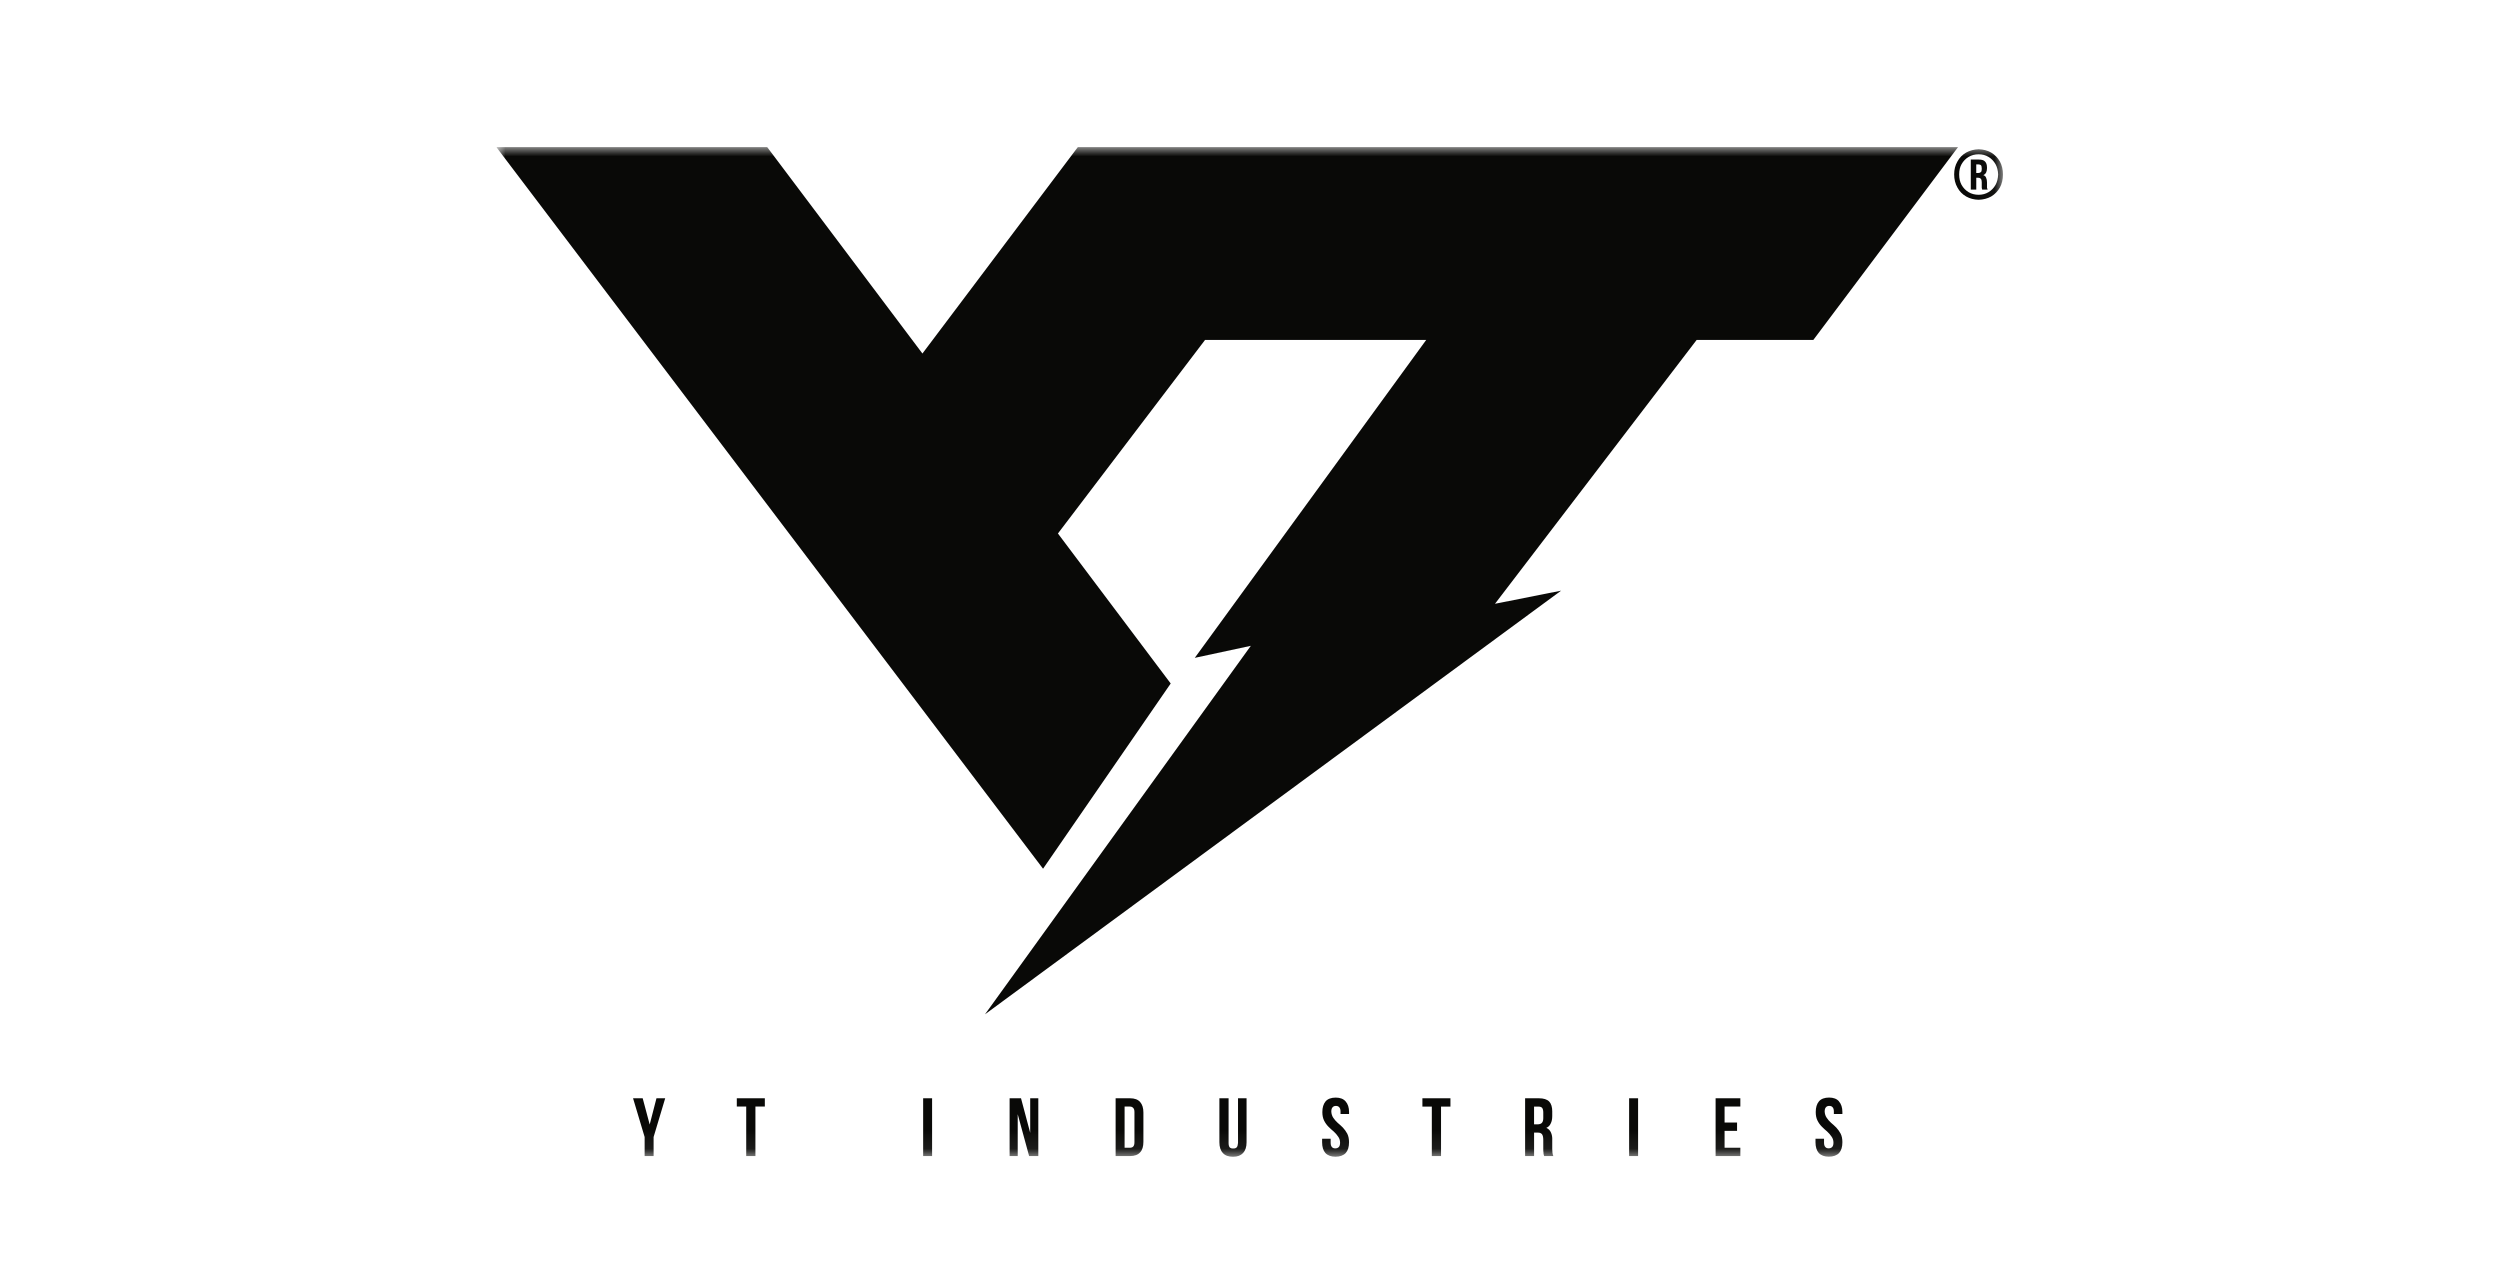 <svg width="136" height="70" viewBox="0 0 136 70" fill="none" xmlns="http://www.w3.org/2000/svg">
<g clip-path="url(#clip0_522_7817)">
<mask id="mask0_522_7817" style="mask-type:luminance" maskUnits="userSpaceOnUse" x="27" y="8" width="82" height="55">
<path d="M108.961 8H27V62.923H108.961V8Z" fill="white"/>
</mask>
<g mask="url(#mask0_522_7817)">
<path d="M100.038 59.91C99.918 59.775 99.74 59.707 99.502 59.707C99.264 59.707 99.072 59.775 98.954 59.91C98.834 60.053 98.776 60.248 98.776 60.494C98.776 60.677 98.807 60.832 98.871 60.958C98.934 61.085 99.014 61.196 99.109 61.291C99.204 61.386 99.3 61.474 99.395 61.553C99.49 61.64 99.57 61.731 99.633 61.827C99.704 61.922 99.74 62.034 99.74 62.16C99.74 62.272 99.716 62.352 99.668 62.398C99.62 62.447 99.557 62.47 99.477 62.47C99.397 62.47 99.339 62.447 99.299 62.398C99.251 62.35 99.227 62.272 99.227 62.16V61.946H98.763V62.137C98.763 62.391 98.823 62.586 98.941 62.721C99.068 62.856 99.251 62.924 99.489 62.924C99.727 62.924 99.921 62.856 100.048 62.721C100.168 62.586 100.226 62.391 100.226 62.137C100.226 61.954 100.195 61.799 100.131 61.672C100.068 61.553 99.988 61.443 99.893 61.339C99.798 61.244 99.702 61.157 99.607 61.078C99.512 60.991 99.433 60.9 99.369 60.803C99.306 60.709 99.269 60.597 99.262 60.471C99.262 60.359 99.286 60.279 99.334 60.232C99.374 60.184 99.434 60.161 99.512 60.161C99.591 60.161 99.651 60.184 99.691 60.232C99.739 60.281 99.762 60.359 99.762 60.471V60.602H100.226V60.495C100.226 60.249 100.163 60.054 100.035 59.911M94.675 62.889V62.436H93.817V61.519H94.496V61.066H93.817V60.197H94.675V59.745H93.329V62.889H94.675ZM88.624 59.745V62.889H89.112V59.745H88.624ZM84.443 60.472C84.443 60.225 84.388 60.042 84.276 59.924C84.157 59.804 83.97 59.746 83.717 59.746H82.966V62.89H83.454V61.615H83.633C83.744 61.607 83.827 61.635 83.882 61.698C83.93 61.762 83.954 61.865 83.954 62.008V62.509C83.954 62.588 83.957 62.652 83.966 62.7C83.966 62.748 83.969 62.783 83.977 62.806C83.986 62.838 83.994 62.866 84.001 62.89H84.501C84.478 62.835 84.462 62.775 84.454 62.712C84.445 62.648 84.442 62.58 84.442 62.509V62.021C84.45 61.862 84.425 61.723 84.37 61.605C84.322 61.493 84.239 61.41 84.12 61.355C84.232 61.307 84.312 61.228 84.359 61.117C84.414 61.013 84.442 60.879 84.442 60.712V60.474M83.703 60.2C83.79 60.2 83.854 60.223 83.894 60.271C83.934 60.326 83.954 60.41 83.954 60.521V60.831C83.954 60.95 83.926 61.037 83.871 61.092C83.816 61.14 83.744 61.163 83.656 61.163H83.453V60.198H83.703M77.379 59.746V60.198H77.891V62.89H78.392V60.198H78.904V59.746H77.38M72.496 60.234C72.536 60.185 72.596 60.162 72.675 60.162C72.753 60.162 72.813 60.185 72.853 60.234C72.901 60.282 72.925 60.36 72.925 60.472V60.603H73.389V60.496C73.389 60.25 73.326 60.055 73.198 59.912C73.078 59.777 72.9 59.709 72.662 59.709C72.424 59.709 72.233 59.777 72.114 59.912C71.995 60.055 71.936 60.25 71.936 60.496C71.936 60.679 71.968 60.834 72.031 60.961C72.094 61.087 72.174 61.199 72.269 61.294C72.364 61.389 72.46 61.477 72.555 61.555C72.65 61.642 72.73 61.733 72.793 61.83C72.865 61.925 72.9 62.036 72.9 62.163C72.9 62.274 72.876 62.354 72.828 62.401C72.78 62.448 72.717 62.472 72.637 62.472C72.558 62.472 72.499 62.449 72.459 62.401C72.411 62.353 72.388 62.274 72.388 62.163V61.948H71.923V62.139C71.923 62.394 71.983 62.588 72.101 62.723C72.228 62.858 72.411 62.926 72.649 62.926C72.887 62.926 73.082 62.858 73.208 62.723C73.328 62.588 73.387 62.394 73.387 62.139C73.387 61.956 73.355 61.801 73.292 61.675C73.228 61.555 73.149 61.445 73.054 61.342C72.959 61.247 72.862 61.159 72.767 61.08C72.672 60.993 72.593 60.902 72.529 60.806C72.466 60.711 72.43 60.599 72.423 60.473C72.423 60.361 72.446 60.282 72.494 60.235M66.836 59.747H66.335V62.142C66.335 62.396 66.398 62.591 66.526 62.726C66.646 62.86 66.828 62.928 67.074 62.928C67.32 62.928 67.495 62.86 67.622 62.726C67.748 62.591 67.813 62.396 67.813 62.142V59.747H67.348V62.177C67.34 62.288 67.317 62.368 67.277 62.415C67.229 62.463 67.165 62.483 67.086 62.475C67.006 62.483 66.943 62.463 66.894 62.415C66.855 62.367 66.835 62.288 66.835 62.177V59.747M62.201 60.521C62.201 60.275 62.142 60.085 62.023 59.949C61.904 59.814 61.722 59.746 61.475 59.746H60.69V62.89H61.475C61.722 62.89 61.905 62.822 62.023 62.687C62.143 62.56 62.201 62.369 62.201 62.115V60.519M61.178 60.197H61.464C61.543 60.197 61.602 60.221 61.642 60.269C61.69 60.309 61.714 60.384 61.714 60.495V62.139C61.714 62.251 61.69 62.33 61.642 62.377C61.602 62.417 61.542 62.437 61.464 62.437H61.178V60.197ZM56.043 59.745V61.627L55.543 59.745H54.923V62.889H55.364V60.614L55.984 62.889H56.484V59.745H56.043ZM50.219 59.745V62.889H50.706V59.745H50.219ZM40.082 59.745V60.197H40.594V62.889H41.095V60.197H41.607V59.745H40.083M36.188 59.745H35.712L35.343 61.174L34.962 59.745H34.438L35.068 61.853V62.89H35.556V61.853L36.187 59.745H36.188Z" fill="#090907"/>
<path d="M92.296 18.493H98.645L106.519 8H58.636L50.18 19.232L41.734 8H27L56.742 47.259L63.686 37.182L57.551 29.022L65.555 18.492H77.586L64.996 35.787L68.045 35.132L53.584 55.178L84.924 32.132L81.327 32.846L92.297 18.493M108.794 8.786C108.674 8.579 108.516 8.416 108.318 8.298C108.12 8.186 107.893 8.127 107.639 8.12C107.384 8.128 107.158 8.188 106.96 8.298C106.754 8.417 106.595 8.579 106.484 8.786C106.364 8.992 106.306 9.227 106.306 9.488C106.306 9.75 106.365 9.996 106.484 10.202C106.595 10.409 106.754 10.572 106.96 10.69C107.158 10.802 107.384 10.861 107.639 10.868C107.893 10.86 108.12 10.8 108.318 10.69C108.516 10.571 108.676 10.409 108.794 10.202C108.905 9.996 108.961 9.758 108.961 9.488C108.961 9.227 108.905 8.992 108.794 8.786ZM108.175 8.536C108.333 8.631 108.461 8.762 108.556 8.929C108.643 9.087 108.691 9.275 108.699 9.488C108.691 9.711 108.644 9.901 108.556 10.06C108.461 10.227 108.333 10.358 108.175 10.453C108.017 10.548 107.837 10.596 107.639 10.596C107.433 10.596 107.25 10.548 107.091 10.453C106.933 10.358 106.805 10.227 106.71 10.06C106.623 9.902 106.579 9.711 106.579 9.488C106.579 9.265 106.622 9.087 106.71 8.929C106.805 8.762 106.933 8.631 107.091 8.536C107.25 8.441 107.433 8.393 107.639 8.393C107.845 8.393 108.017 8.441 108.175 8.536ZM108.092 9.108C108.092 8.965 108.056 8.858 107.985 8.787C107.922 8.715 107.81 8.68 107.652 8.68H107.211V10.313H107.509V9.67H107.604C107.675 9.67 107.727 9.69 107.759 9.73C107.79 9.761 107.807 9.821 107.807 9.908V10.206C107.807 10.229 107.81 10.249 107.818 10.266C107.818 10.282 107.822 10.297 107.83 10.314H108.128C108.112 10.282 108.1 10.25 108.093 10.219V9.921C108.093 9.818 108.076 9.734 108.045 9.671C108.021 9.6 107.97 9.551 107.89 9.528C107.961 9.496 108.013 9.448 108.045 9.385C108.076 9.322 108.093 9.242 108.093 9.147V9.112M107.807 9.147V9.207C107.807 9.286 107.79 9.338 107.759 9.362C107.727 9.393 107.683 9.41 107.627 9.41H107.508V8.945H107.639C107.694 8.945 107.739 8.962 107.77 8.993C107.794 9.025 107.805 9.077 107.805 9.148L107.807 9.147Z" fill="#090907"/>
</g>
</g>
<defs>
<clipPath id="clip0_522_7817">
<rect width="81.972" height="55" fill="white" transform="translate(27 8)"/>
</clipPath>
</defs>
</svg>
